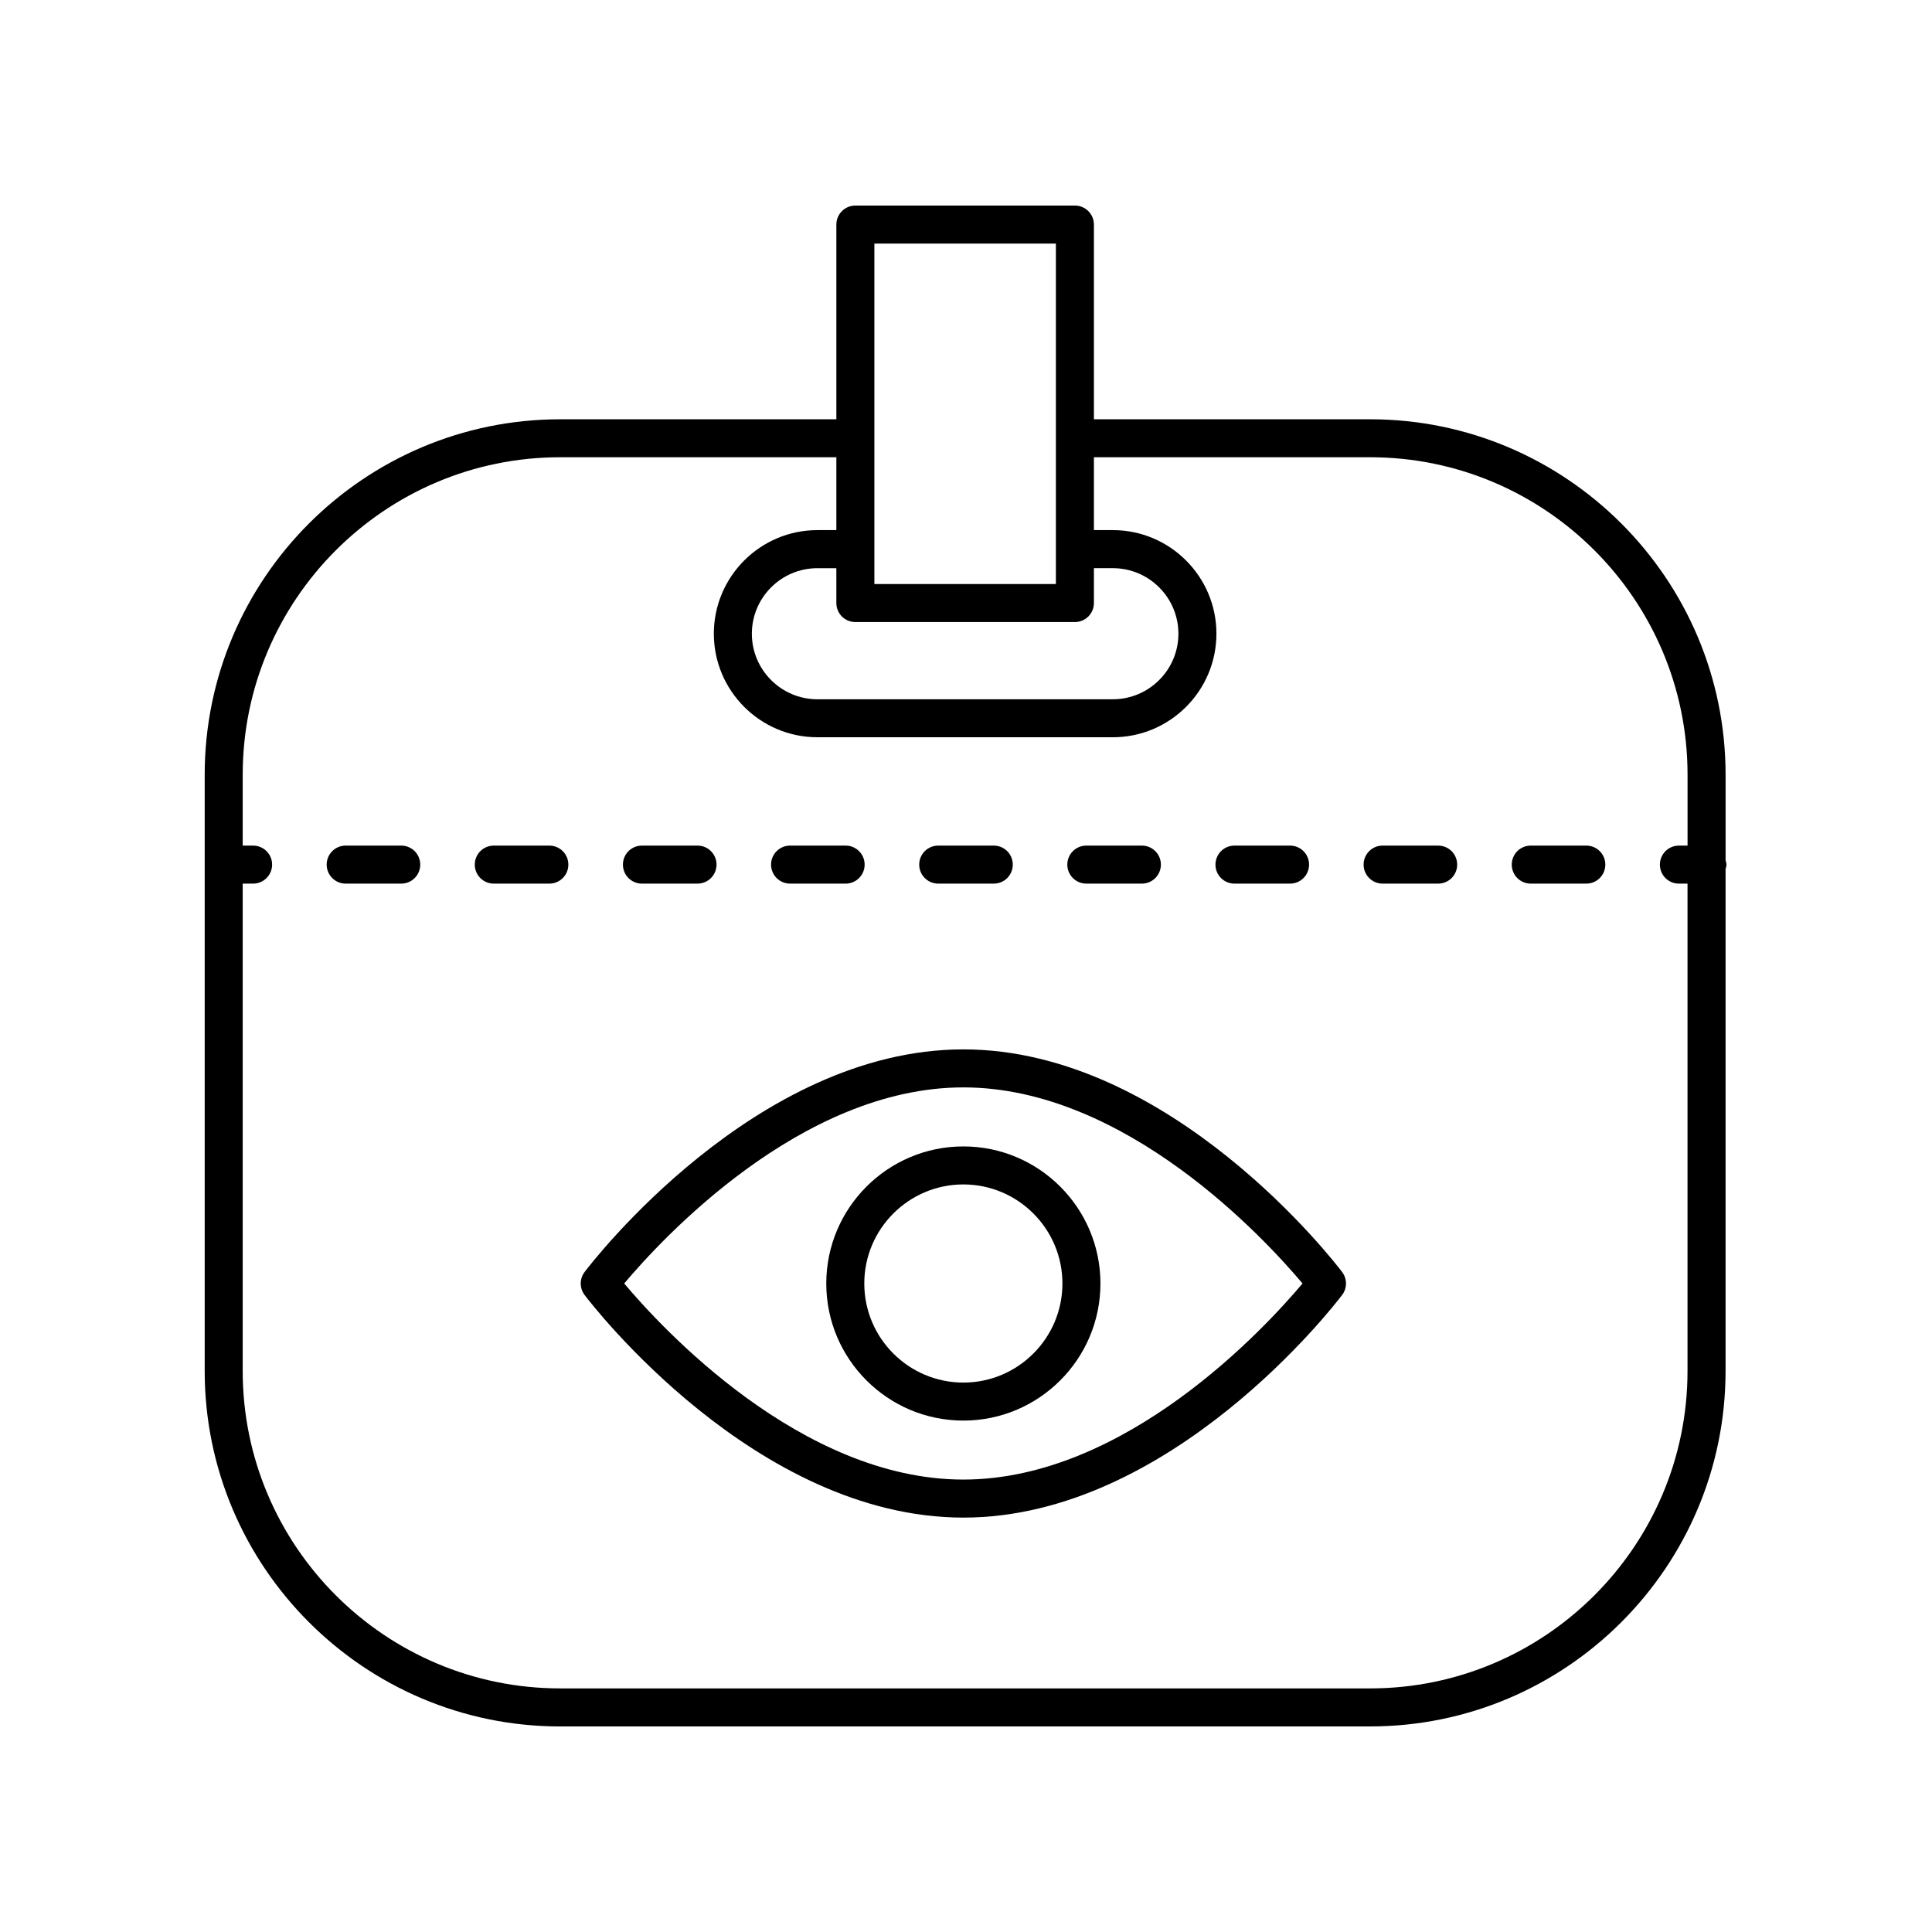 <?xml version="1.0" encoding="UTF-8"?>
<!-- The Best Svg Icon site in the world: iconSvg.co, Visit us! https://iconsvg.co -->
<svg fill="#000000" width="800px" height="800px" version="1.1" viewBox="144 144 512 512" xmlns="http://www.w3.org/2000/svg">
 <g>
  <path d="m399.3 546.18c55.09 0 98.559-56.59 100.38-59 1.359-1.801 1.359-4.281 0-6.082-1.824-2.41-45.293-59-100.38-59-55.09 0-98.559 56.59-100.38 59-1.359 1.801-1.359 4.281 0 6.082 1.824 2.41 45.293 59 100.38 59zm0-114.01c43.113 0 80.172 40.418 89.879 51.965-9.707 11.547-46.766 51.965-89.879 51.965s-80.172-40.418-89.879-51.965c9.707-11.547 46.766-51.965 89.879-51.965z"/>
  <path d="m399.3 520.47c20.035 0 36.328-16.297 36.328-36.328 0-20.035-16.297-36.328-36.328-36.328-20.035 0-36.328 16.297-36.328 36.328-0.004 20.035 16.293 36.328 36.328 36.328zm0-62.582c14.477 0 26.254 11.777 26.254 26.254s-11.777 26.254-26.254 26.254c-14.477 0-26.254-11.777-26.254-26.254s11.777-26.254 26.254-26.254z"/>
  <path d="m292.45 601.52h214.64c51.945 0 94.203-42.262 94.203-94.207v-133c0.098-0.383 0.238-0.754 0.238-1.168 0-0.414-0.141-0.785-0.234-1.172v-22.652c0-51.945-42.258-94.207-94.203-94.207h-73.195v-51.598c0-2.785-2.254-5.039-5.039-5.039h-58.176c-2.785 0-5.039 2.254-5.039 5.039v51.598h-73.191c-51.945 0-94.207 42.262-94.207 94.207v158c0 51.945 42.262 94.207 94.207 94.207zm78.23-292.67h58.18c2.785 0 5.039-2.254 5.039-5.039v-9.238h5.023c9.574 0 17.367 7.793 17.367 17.371 0 9.574-7.793 17.367-17.367 17.367l-78.305 0.004c-9.574 0-17.367-7.793-17.367-17.367 0-9.578 7.793-17.371 17.367-17.371h5.023v9.238c0 2.785 2.254 5.035 5.039 5.035zm5.039-100.3h48.102v90.223h-48.102zm-167.4 169.62h2.754c2.785 0 5.039-2.254 5.039-5.039 0-2.785-2.254-5.039-5.039-5.039h-2.754v-18.785c0-46.391 37.742-84.133 84.133-84.133h73.191v19.312h-5.023c-15.133 0-27.445 12.316-27.445 27.449s12.309 27.445 27.445 27.445h78.301c15.133 0 27.445-12.309 27.445-27.445 0-15.133-12.309-27.449-27.445-27.449h-5.023v-19.312h73.191c46.387 0 84.129 37.742 84.129 84.133v18.785l-2.289 0.004c-2.785 0-5.039 2.254-5.039 5.039 0 2.785 2.254 5.039 5.039 5.039h2.281v129.14c0 46.391-37.742 84.133-84.129 84.133l-214.63-0.004c-46.391 0-84.133-37.742-84.133-84.133z"/>
  <path d="m471.15 378.17h14.727c2.785 0 5.039-2.254 5.039-5.039 0-2.785-2.254-5.039-5.039-5.039h-14.727c-2.785 0-5.039 2.254-5.039 5.039 0 2.789 2.254 5.039 5.039 5.039z"/>
  <path d="m392.64 378.17h14.719c2.785 0 5.039-2.254 5.039-5.039 0-2.785-2.254-5.039-5.039-5.039h-14.719c-2.785 0-5.039 2.254-5.039 5.039 0.004 2.789 2.254 5.039 5.039 5.039z"/>
  <path d="m314.12 378.17h14.727c2.785 0 5.039-2.254 5.039-5.039 0-2.785-2.254-5.039-5.039-5.039h-14.727c-2.785 0-5.039 2.254-5.039 5.039 0 2.789 2.254 5.039 5.039 5.039z"/>
  <path d="m353.38 378.17h14.719c2.785 0 5.039-2.254 5.039-5.039 0-2.785-2.254-5.039-5.039-5.039h-14.719c-2.785 0-5.039 2.254-5.039 5.039 0 2.789 2.254 5.039 5.039 5.039z"/>
  <path d="m510.41 378.17h14.719c2.785 0 5.039-2.254 5.039-5.039 0-2.785-2.254-5.039-5.039-5.039h-14.719c-2.785 0-5.039 2.254-5.039 5.039 0 2.789 2.254 5.039 5.039 5.039z"/>
  <path d="m549.67 378.17h14.719c2.785 0 5.039-2.254 5.039-5.039 0-2.785-2.254-5.039-5.039-5.039h-14.719c-2.785 0-5.039 2.254-5.039 5.039 0 2.789 2.254 5.039 5.039 5.039z"/>
  <path d="m431.89 378.17h14.719c2.785 0 5.039-2.254 5.039-5.039 0-2.785-2.254-5.039-5.039-5.039h-14.719c-2.785 0-5.039 2.254-5.039 5.039 0 2.789 2.254 5.039 5.039 5.039z"/>
  <path d="m274.86 378.17h14.719c2.785 0 5.039-2.254 5.039-5.039 0-2.785-2.254-5.039-5.039-5.039h-14.719c-2.785 0-5.039 2.254-5.039 5.039 0 2.789 2.254 5.039 5.039 5.039z"/>
  <path d="m250.33 378.17c2.785 0 5.039-2.254 5.039-5.039 0-2.785-2.254-5.039-5.039-5.039h-14.719c-2.785 0-5.039 2.254-5.039 5.039 0 2.785 2.254 5.039 5.039 5.039z"/>
 </g>
</svg>